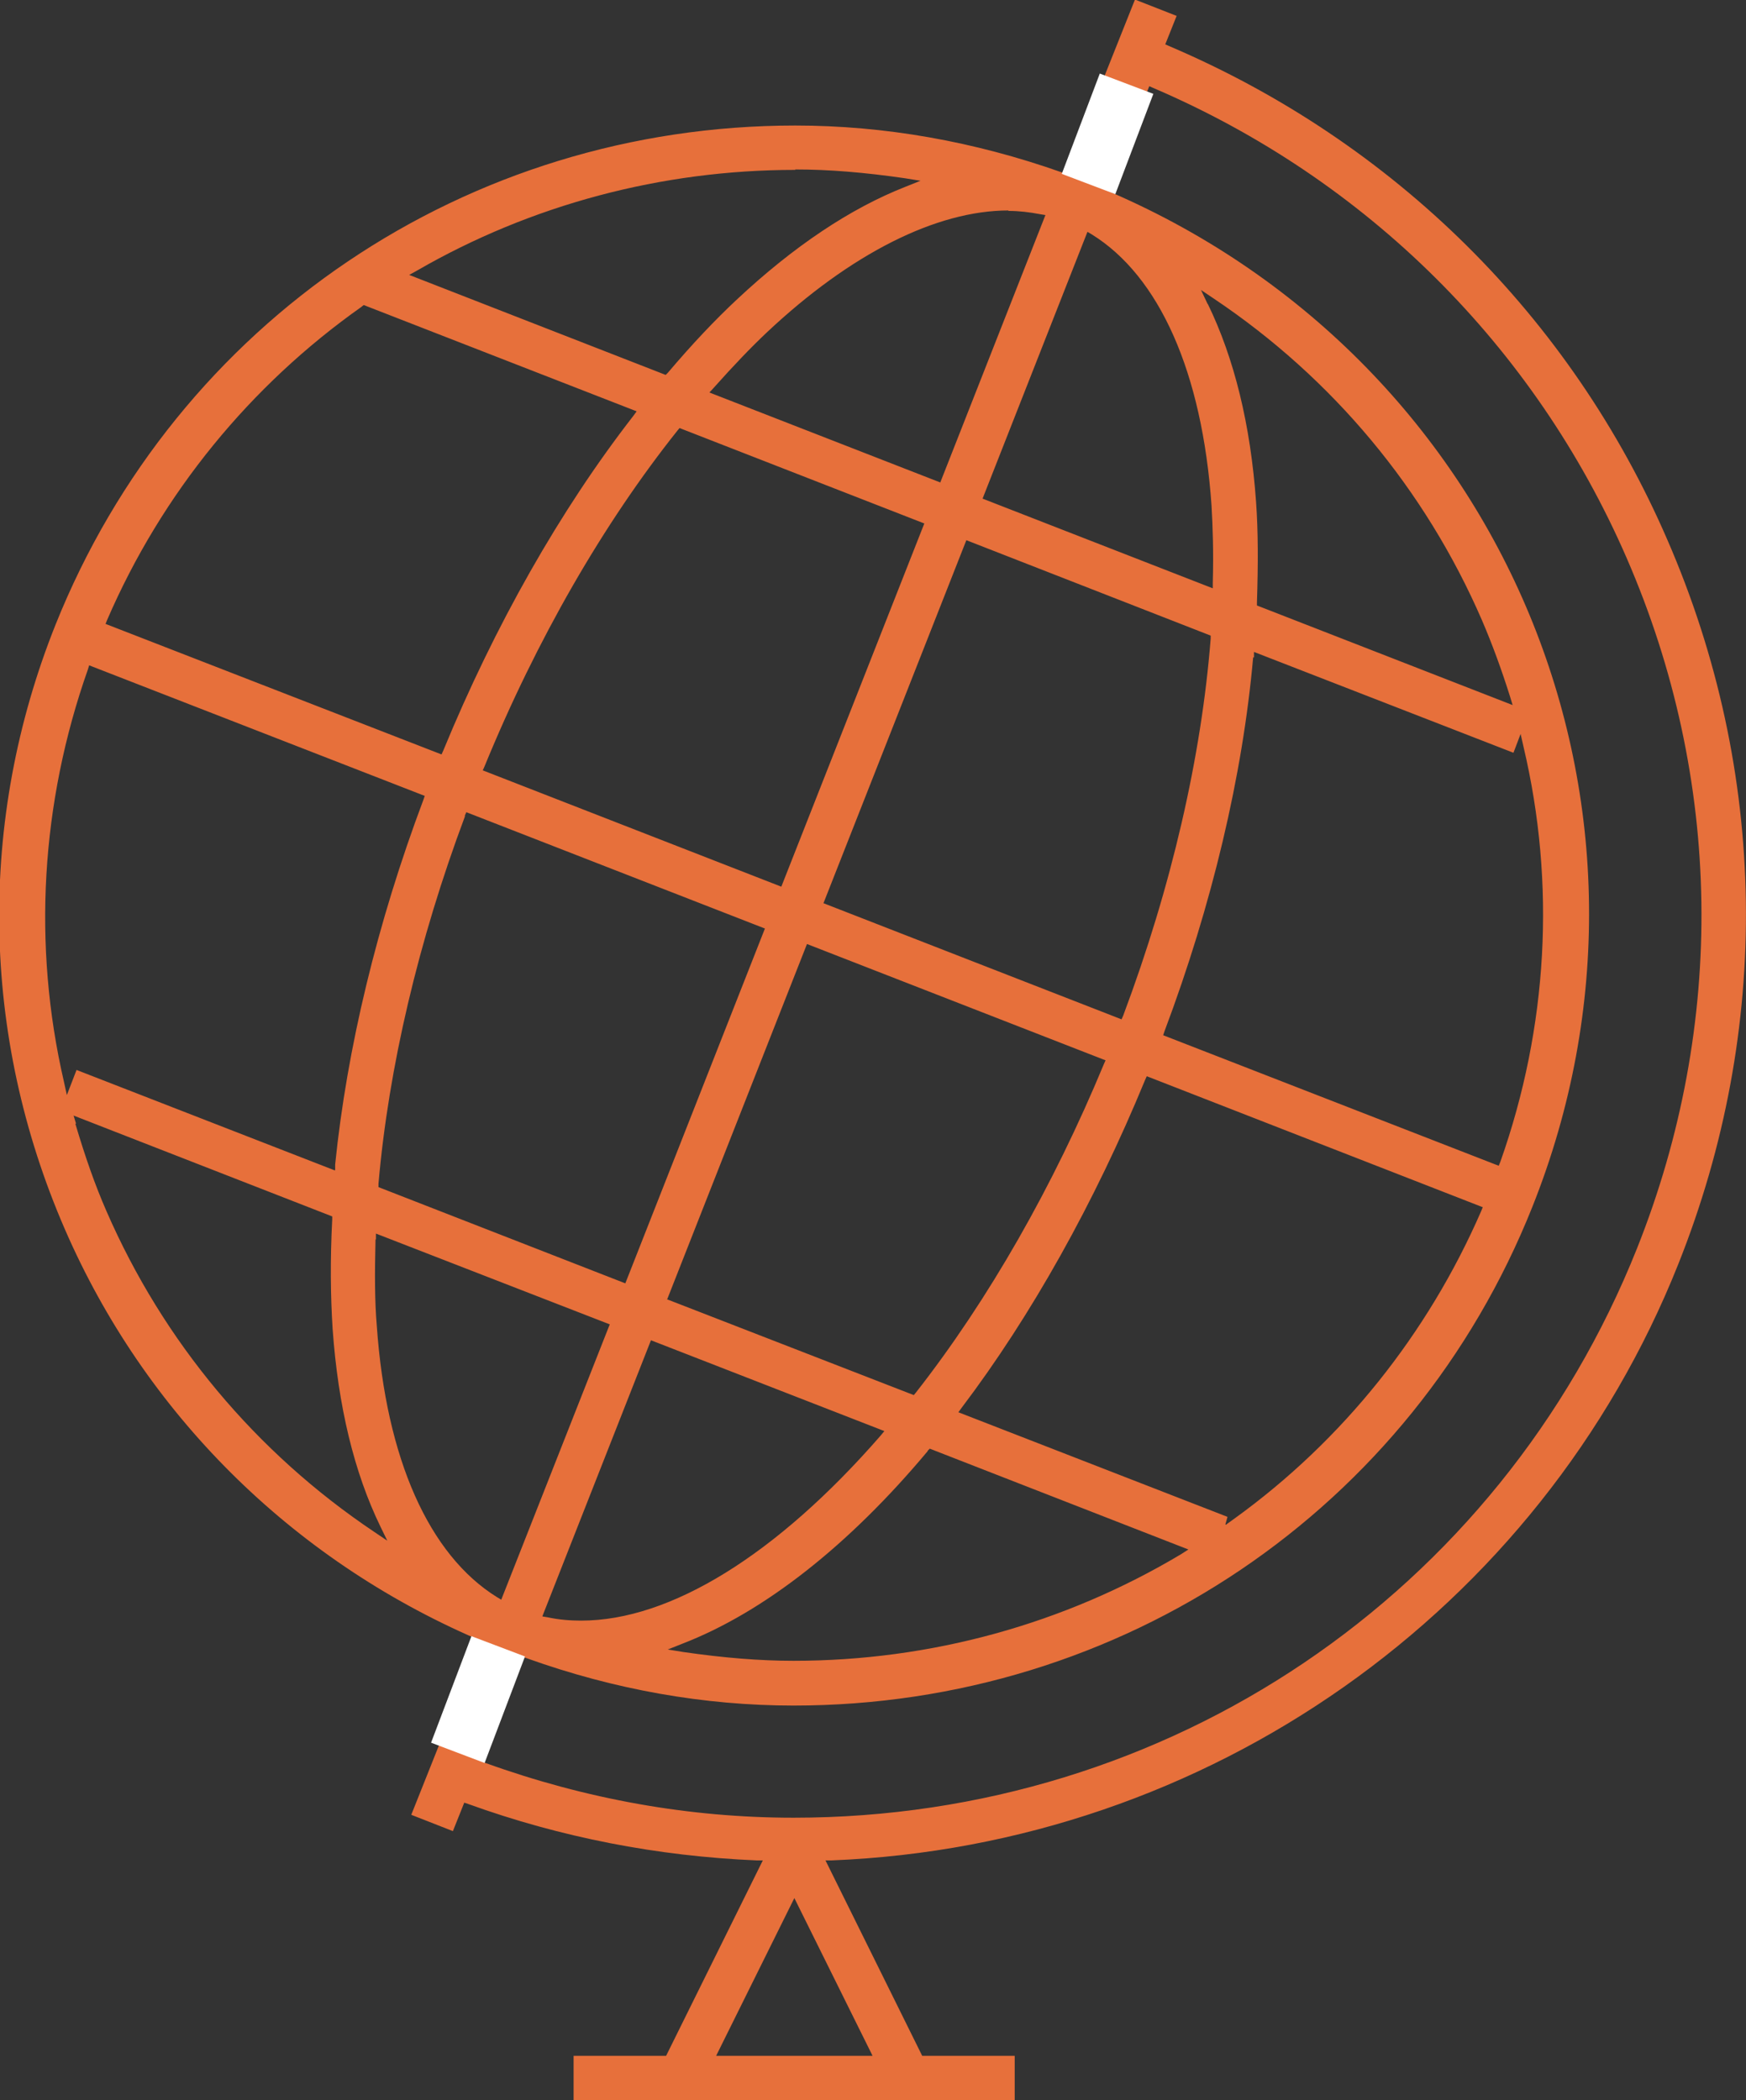 <svg xmlns="http://www.w3.org/2000/svg" width="69" height="83" viewBox="0 0 69 83" fill="none"><rect x="0" y="0" width="69" height="83" fill="#333333" stroke="none"/><g clip-path="url(#clip0_84667_627)"><path d="M22.668 83V81.247H26.324L30.146 73.524H29.897C25.991 73.359 22.152 72.615 18.496 71.292L18.347 71.242L17.898 72.367L16.253 71.722L18.995 64.842L18.845 64.776C11.5 61.601 5.717 55.846 2.559 48.57C-0.764 40.913 -0.897 32.429 2.194 24.69C6.996 12.7 18.463 4.961 31.426 4.961C34.965 4.961 38.505 5.59 41.962 6.813L42.111 6.863L44.853 -0.017L46.499 0.628L46.05 1.753L46.199 1.819C55.09 5.606 62.087 12.535 65.892 21.333C69.881 30.511 70.03 40.665 66.324 49.959C60.857 63.684 47.712 72.929 32.871 73.524H32.622L36.444 81.247H40.1V83H22.684H22.668ZM28.301 81.247H34.483L31.392 75.013L28.301 81.247ZM19.012 69.605L19.178 69.671C23.166 71.11 27.254 71.837 31.359 71.837C46.166 71.837 59.245 63.007 64.696 49.33C68.219 40.483 68.086 30.792 64.28 22.044C60.641 13.676 53.993 7.078 45.568 3.473L45.418 3.407L43.773 7.541L43.923 7.607C59.528 14.371 66.823 31.983 60.558 47.693C55.788 59.666 44.322 67.405 31.359 67.405C27.836 67.405 24.28 66.777 20.823 65.537L20.673 65.487L19.028 69.621L19.012 69.605ZM36.66 57.351C33.536 61.088 30.179 63.718 26.972 64.958L26.39 65.189L27.005 65.289C28.6 65.52 30.03 65.636 31.359 65.636C36.777 65.636 42.061 64.181 46.681 61.419L46.964 61.237L36.743 57.252L36.66 57.334V57.351ZM21.438 63.883L21.637 63.916C22.103 64.015 22.535 64.048 22.967 64.048C26.49 64.048 30.694 61.452 34.799 56.739L34.949 56.557L25.725 52.968L21.438 63.866V63.883ZM14.84 48.983C14.807 50.322 14.807 51.414 14.89 52.39C15.256 57.648 16.951 61.452 19.643 63.122L19.809 63.221L24.097 52.34L14.857 48.752V48.983H14.84ZM2.975 44.402C3.374 45.742 3.756 46.833 4.204 47.858C6.448 53.018 10.104 57.4 14.79 60.542L15.306 60.89L15.04 60.344C13.993 58.194 13.361 55.565 13.145 52.522C13.062 51.215 13.046 49.81 13.129 48.189V48.074L2.908 44.088L3.008 44.419L2.975 44.402ZM48.443 60.261L48.809 59.997C53.063 56.921 56.42 52.72 58.53 47.875L58.597 47.71L45.319 42.533L45.252 42.682C43.258 47.528 40.749 52.009 38.007 55.631L37.874 55.813L48.509 59.947L48.426 60.245L48.443 60.261ZM26.357 51.348L36.112 55.135L36.195 55.036C39.07 51.364 41.629 46.866 43.624 42.054L43.69 41.905L31.891 37.308L26.374 51.331L26.357 51.348ZM18.38 32.247C16.535 37.175 15.355 42.203 14.957 46.784V46.916L24.712 50.719L30.229 36.696L18.43 32.099L18.363 32.247H18.38ZM13.245 46.238V46.023C13.71 41.442 14.907 36.464 16.735 31.602L16.785 31.454L3.523 26.294L3.473 26.459C1.612 31.735 1.28 37.357 2.526 42.748L2.642 43.278L3.025 42.285L13.228 46.254L13.245 46.238ZM49.523 25.98C49.108 30.66 47.895 35.77 46.017 40.764L45.967 40.913L59.228 46.072L59.295 45.907C61.173 40.599 61.488 34.926 60.209 29.519L60.093 29.006L59.81 29.75L49.556 25.765V25.98H49.523ZM32.522 35.687L44.322 40.285L44.388 40.136C46.299 35.042 47.479 29.899 47.845 25.236V25.12L38.189 21.349L32.539 35.704L32.522 35.687ZM26.772 17.017C23.848 20.688 21.205 25.269 19.145 30.296L19.078 30.445L30.877 35.042L36.528 20.688L26.855 16.917L26.772 17.017ZM14.292 12.122C9.888 15.231 6.398 19.497 4.238 24.491L4.171 24.657L17.449 29.816L17.516 29.668C19.543 24.739 22.136 20.159 25.027 16.438L25.16 16.256L14.375 12.056L14.309 12.105L14.292 12.122ZM47.728 12.006C48.775 14.156 49.423 16.785 49.639 19.845C49.722 21.002 49.722 22.292 49.673 23.813V23.929L59.777 27.865L59.677 27.534C59.328 26.426 58.962 25.434 58.564 24.508C56.32 19.332 52.664 14.95 47.978 11.807L47.462 11.46L47.728 12.023V12.006ZM38.804 19.696L47.928 23.251V23.02C47.961 21.829 47.928 20.853 47.878 19.977C47.512 14.718 45.817 10.915 43.142 9.261L42.975 9.162L38.821 19.729L38.804 19.696ZM39.851 8.318C37.009 8.318 33.619 10.021 30.312 13.13C29.664 13.742 28.999 14.437 28.202 15.33L28.035 15.512L37.159 19.067L41.314 8.5L41.114 8.467C40.682 8.384 40.267 8.335 39.851 8.335V8.318ZM31.426 6.714C26.157 6.714 20.989 8.087 16.469 10.7L16.17 10.865L26.307 14.817L26.39 14.735C27.371 13.577 28.268 12.634 29.116 11.841C31.359 9.74 33.603 8.235 35.796 7.376L36.378 7.144L35.763 7.045C34.168 6.813 32.755 6.697 31.426 6.697V6.714Z" fill="#E7703B"></path><rect x="43.463" y="2.907" width="2.263" height="4.24" transform="rotate(20.761 43.463 2.907)" fill="white"></rect><rect x="18.631" y="64.663" width="2.263" height="4.501" transform="rotate(20.761 18.631 64.663)" fill="white"></rect></g><defs><clipPath id="clip0_84667_627"><rect width="69" height="83" fill="white"></rect></clipPath></defs></svg>